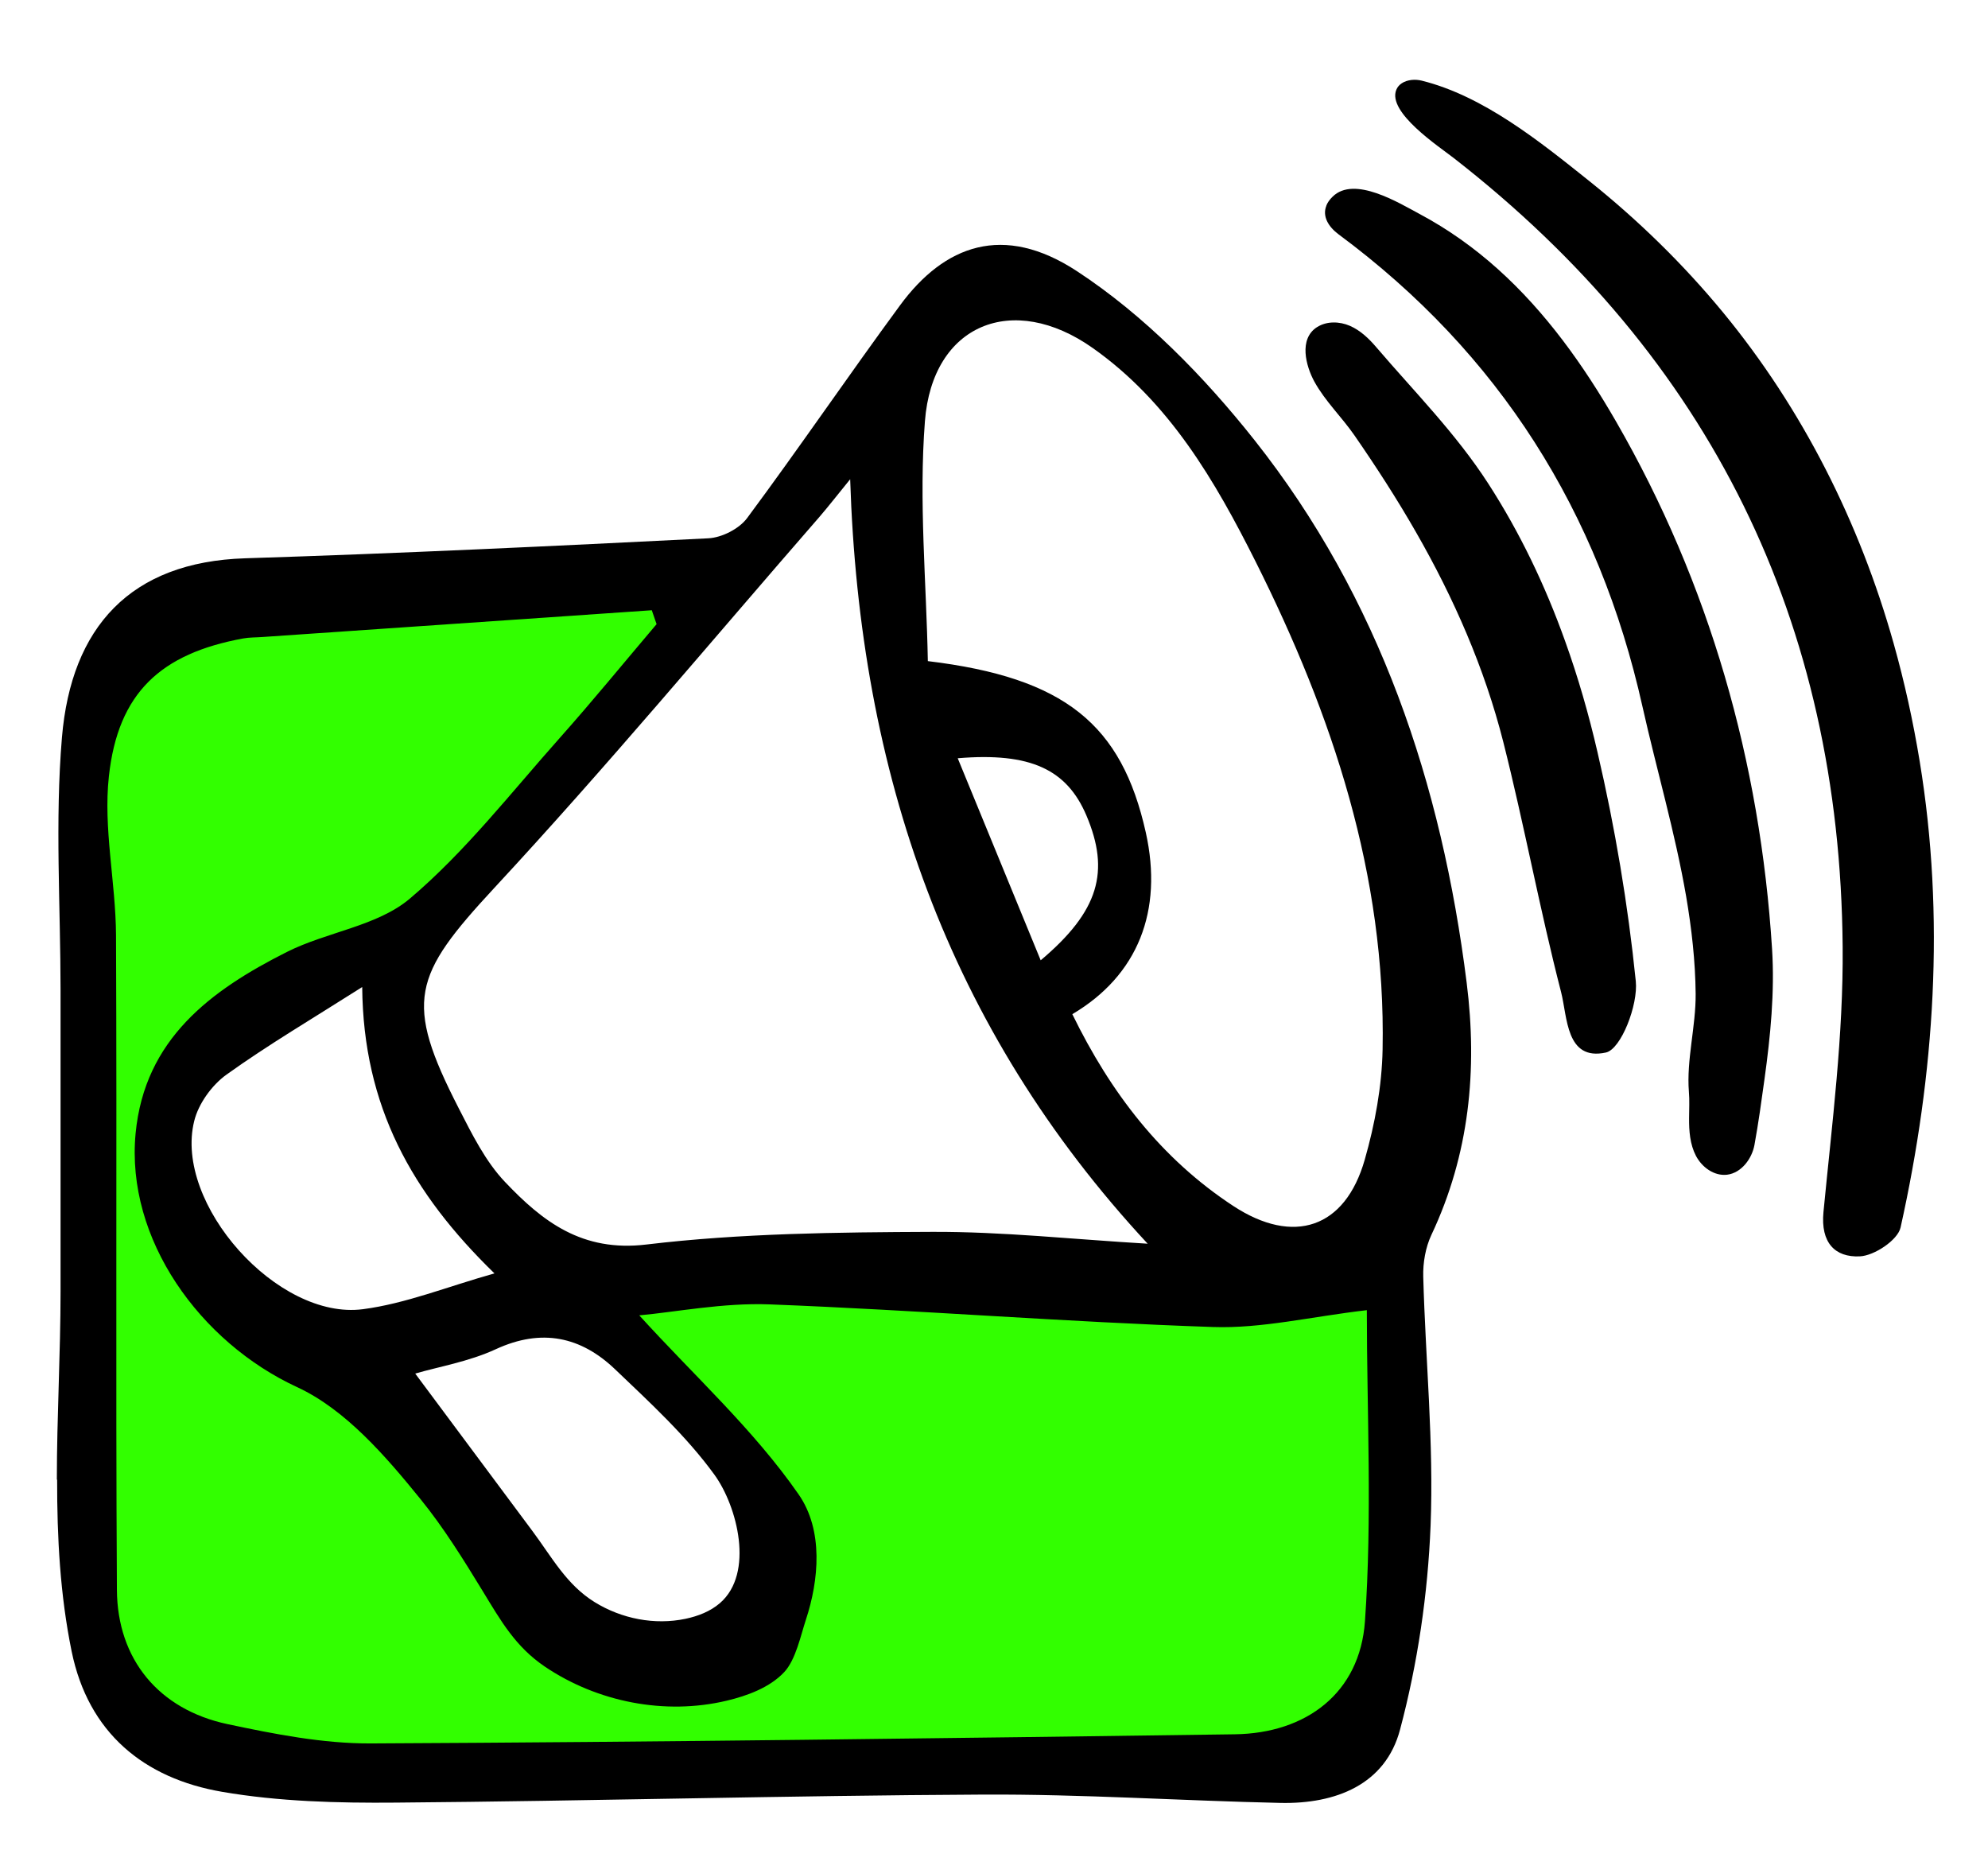 <?xml version="1.0" encoding="UTF-8"?> <svg xmlns="http://www.w3.org/2000/svg" width="72" height="67" viewBox="0 0 72 67" fill="none"><path d="M9.434 21.595L26.32 20.644L22.975 25.973L14.546 34.076L7.64 37.638L5.274 41.689L7.64 46.066L12.153 49.275L15.851 53.925L20.011 59.635L26.32 60.341L28.44 56.779L25.232 51.178L20.854 46.066H32.845H44.156H50.329L51.172 49.275L50.329 57.84V61.402L47.229 63.795H39.507L21.915 64.502H10.848L5.274 62.734L2.637 58.574L3.48 44.544L2.637 33.124L3.48 25.157L5.274 21.595H9.434Z" fill="#32FF00"></path><path d="M2.059 53.577C2.059 51.302 2.193 49.02 2.193 46.763C2.193 43.133 2.193 39.499 2.193 35.869C2.193 32.814 1.988 29.741 2.243 26.707C2.58 22.7 4.73 20.348 8.874 20.216C14.47 20.039 20.061 19.773 25.653 19.492C26.143 19.468 26.771 19.148 27.058 18.761C28.942 16.224 30.723 13.605 32.596 11.057C34.204 8.871 36.34 8.073 39.004 9.819C41.445 11.419 43.609 13.634 45.437 15.94C49.968 21.664 52.213 28.385 53.118 35.578C53.516 38.736 53.218 41.799 51.841 44.716C51.628 45.17 51.532 45.727 51.546 46.231C51.628 49.237 51.93 52.246 51.812 55.241C51.713 57.718 51.344 60.234 50.706 62.629C50.177 64.627 48.367 65.326 46.377 65.284C42.783 65.205 39.189 64.964 35.598 64.982C28.513 65.017 21.424 65.216 14.338 65.273C12.238 65.291 10.105 65.237 8.044 64.882C5.213 64.396 3.198 62.746 2.594 59.794C2.176 57.75 2.066 55.667 2.069 53.577H2.059ZM23.78 22.601C23.723 22.434 23.663 22.267 23.606 22.097C18.908 22.42 14.207 22.743 9.509 23.066C9.275 23.084 9.034 23.076 8.803 23.119C5.834 23.666 4.273 25.074 3.943 28.116C3.737 30 4.191 31.944 4.202 33.864C4.237 41.763 4.187 49.666 4.234 57.565C4.248 60.088 5.756 61.902 8.236 62.43C9.939 62.792 11.695 63.137 13.423 63.13C23.854 63.08 34.289 62.941 44.72 62.799C47.303 62.764 49.251 61.309 49.435 58.708C49.701 54.929 49.503 51.114 49.503 47.441C47.466 47.679 45.689 48.112 43.929 48.051C38.575 47.87 33.228 47.438 27.874 47.232C26.185 47.168 24.482 47.509 23.152 47.629C25.107 49.783 27.292 51.76 28.924 54.112C29.829 55.415 29.659 57.221 29.187 58.651C28.999 59.222 28.821 60.092 28.41 60.539C27.885 61.107 27.054 61.408 26.32 61.582C24.081 62.115 21.633 61.632 19.731 60.347C18.663 59.623 18.135 58.683 17.475 57.601C16.779 56.462 16.073 55.323 15.232 54.286C13.969 52.728 12.511 51.036 10.758 50.227C7.246 48.602 4.549 44.872 4.911 41.043C5.238 37.622 7.636 35.858 10.389 34.471C11.841 33.74 13.664 33.538 14.846 32.537C16.854 30.837 18.504 28.708 20.267 26.728C21.466 25.38 22.609 23.981 23.776 22.605L23.78 22.601ZM41.569 45.039C34.317 37.232 31.128 27.977 30.791 17.353C30.315 17.938 30.006 18.336 29.676 18.719C25.767 23.208 21.952 27.789 17.904 32.15C14.949 35.337 14.626 36.256 16.616 40.135C17.095 41.068 17.581 42.054 18.291 42.8C19.65 44.23 21.079 45.344 23.411 45.064C26.831 44.656 30.308 44.62 33.76 44.606C36.308 44.595 38.859 44.876 41.566 45.035L41.569 45.039ZM38.837 36.724C40.225 39.57 42.055 41.955 44.667 43.669C46.849 45.099 48.719 44.478 49.428 41.99C49.797 40.699 50.049 39.333 50.074 37.998C50.195 31.696 48.261 25.898 45.479 20.344C44.003 17.402 42.346 14.556 39.575 12.601C36.68 10.557 33.767 11.739 33.498 15.255C33.274 18.151 33.551 21.086 33.604 23.939C38.571 24.538 40.626 26.235 41.498 30.145C42.13 32.981 41.215 35.316 38.841 36.721L38.837 36.724ZM15.041 49.741C16.442 51.621 17.861 53.531 19.284 55.44C19.983 56.377 20.515 57.384 21.541 58.016C22.513 58.616 23.712 58.853 24.833 58.616C25.284 58.52 25.727 58.349 26.075 58.048C27.324 56.969 26.707 54.549 25.877 53.403C24.858 51.998 23.542 50.791 22.275 49.581C21.037 48.399 19.618 48.09 17.961 48.853C16.978 49.308 15.871 49.492 15.041 49.737V49.741ZM13.118 35.741C11.308 36.891 9.705 37.835 8.2 38.914C7.672 39.294 7.185 39.968 7.033 40.596C6.291 43.584 10.049 47.814 13.146 47.406C14.697 47.203 16.19 46.593 17.908 46.11C14.92 43.204 13.157 40.071 13.118 35.741ZM34.686 27.456C35.719 29.971 36.687 32.328 37.691 34.773C39.806 32.991 40.207 31.554 39.345 29.524C38.639 27.871 37.333 27.235 34.69 27.456H34.686Z" fill="black"></path><path d="M50.767 3.016C50.965 2.885 51.249 2.86 51.49 2.92C53.722 3.474 55.759 5.117 57.54 6.54C59.321 7.963 60.953 9.553 62.401 11.309C65.289 14.815 67.353 18.928 68.581 23.293C68.978 24.702 69.291 26.135 69.528 27.579C70.447 33.19 70.075 38.875 68.833 44.45C68.73 44.904 67.882 45.471 67.357 45.493C66.459 45.535 65.934 44.999 66.041 43.889C66.35 40.692 66.765 37.48 66.736 34.276C66.637 22.523 61.961 12.966 52.647 5.72C52.115 5.305 50.234 4.067 50.571 3.25C50.61 3.151 50.681 3.073 50.767 3.016Z" fill="black"></path><path d="M48.036 7.445C48.078 7.338 48.153 7.228 48.263 7.122C49.047 6.348 50.665 7.349 51.417 7.75C52.435 8.293 53.383 8.967 54.241 9.737C55.987 11.302 57.36 13.236 58.527 15.259C61.916 21.135 63.75 27.594 64.179 34.357C64.278 35.933 64.122 37.508 63.906 39.07C63.796 39.865 63.686 40.67 63.541 41.462C63.452 41.944 63.079 42.473 62.547 42.537C62.082 42.59 61.639 42.267 61.422 41.852C61.206 41.437 61.17 40.954 61.174 40.486C61.174 40.166 61.195 39.847 61.167 39.528C61.075 38.381 61.422 37.164 61.412 35.986C61.401 34.808 61.266 33.623 61.068 32.459C60.667 30.138 60 27.878 59.485 25.582C57.913 18.538 54.305 12.8 48.483 8.488C48.114 8.215 47.88 7.832 48.039 7.445H48.036Z" fill="black"></path><path d="M47.706 11.842C48.054 11.622 48.515 11.636 48.891 11.799C49.267 11.963 49.576 12.257 49.842 12.569C51.236 14.198 52.723 15.689 53.898 17.506C55.047 19.283 55.966 21.207 56.679 23.201C57.155 24.521 57.541 25.87 57.857 27.236C58.492 29.965 58.961 32.747 59.244 35.529C59.333 36.388 58.709 37.992 58.162 38.112C56.708 38.428 56.771 36.824 56.537 35.919C55.764 32.921 55.203 29.865 54.444 26.863C53.766 24.191 52.652 21.654 51.283 19.269C50.594 18.066 49.839 16.899 49.051 15.76C48.59 15.096 47.994 14.528 47.603 13.819C47.295 13.254 47.029 12.275 47.699 11.845L47.706 11.842Z" fill="black"></path></svg> 